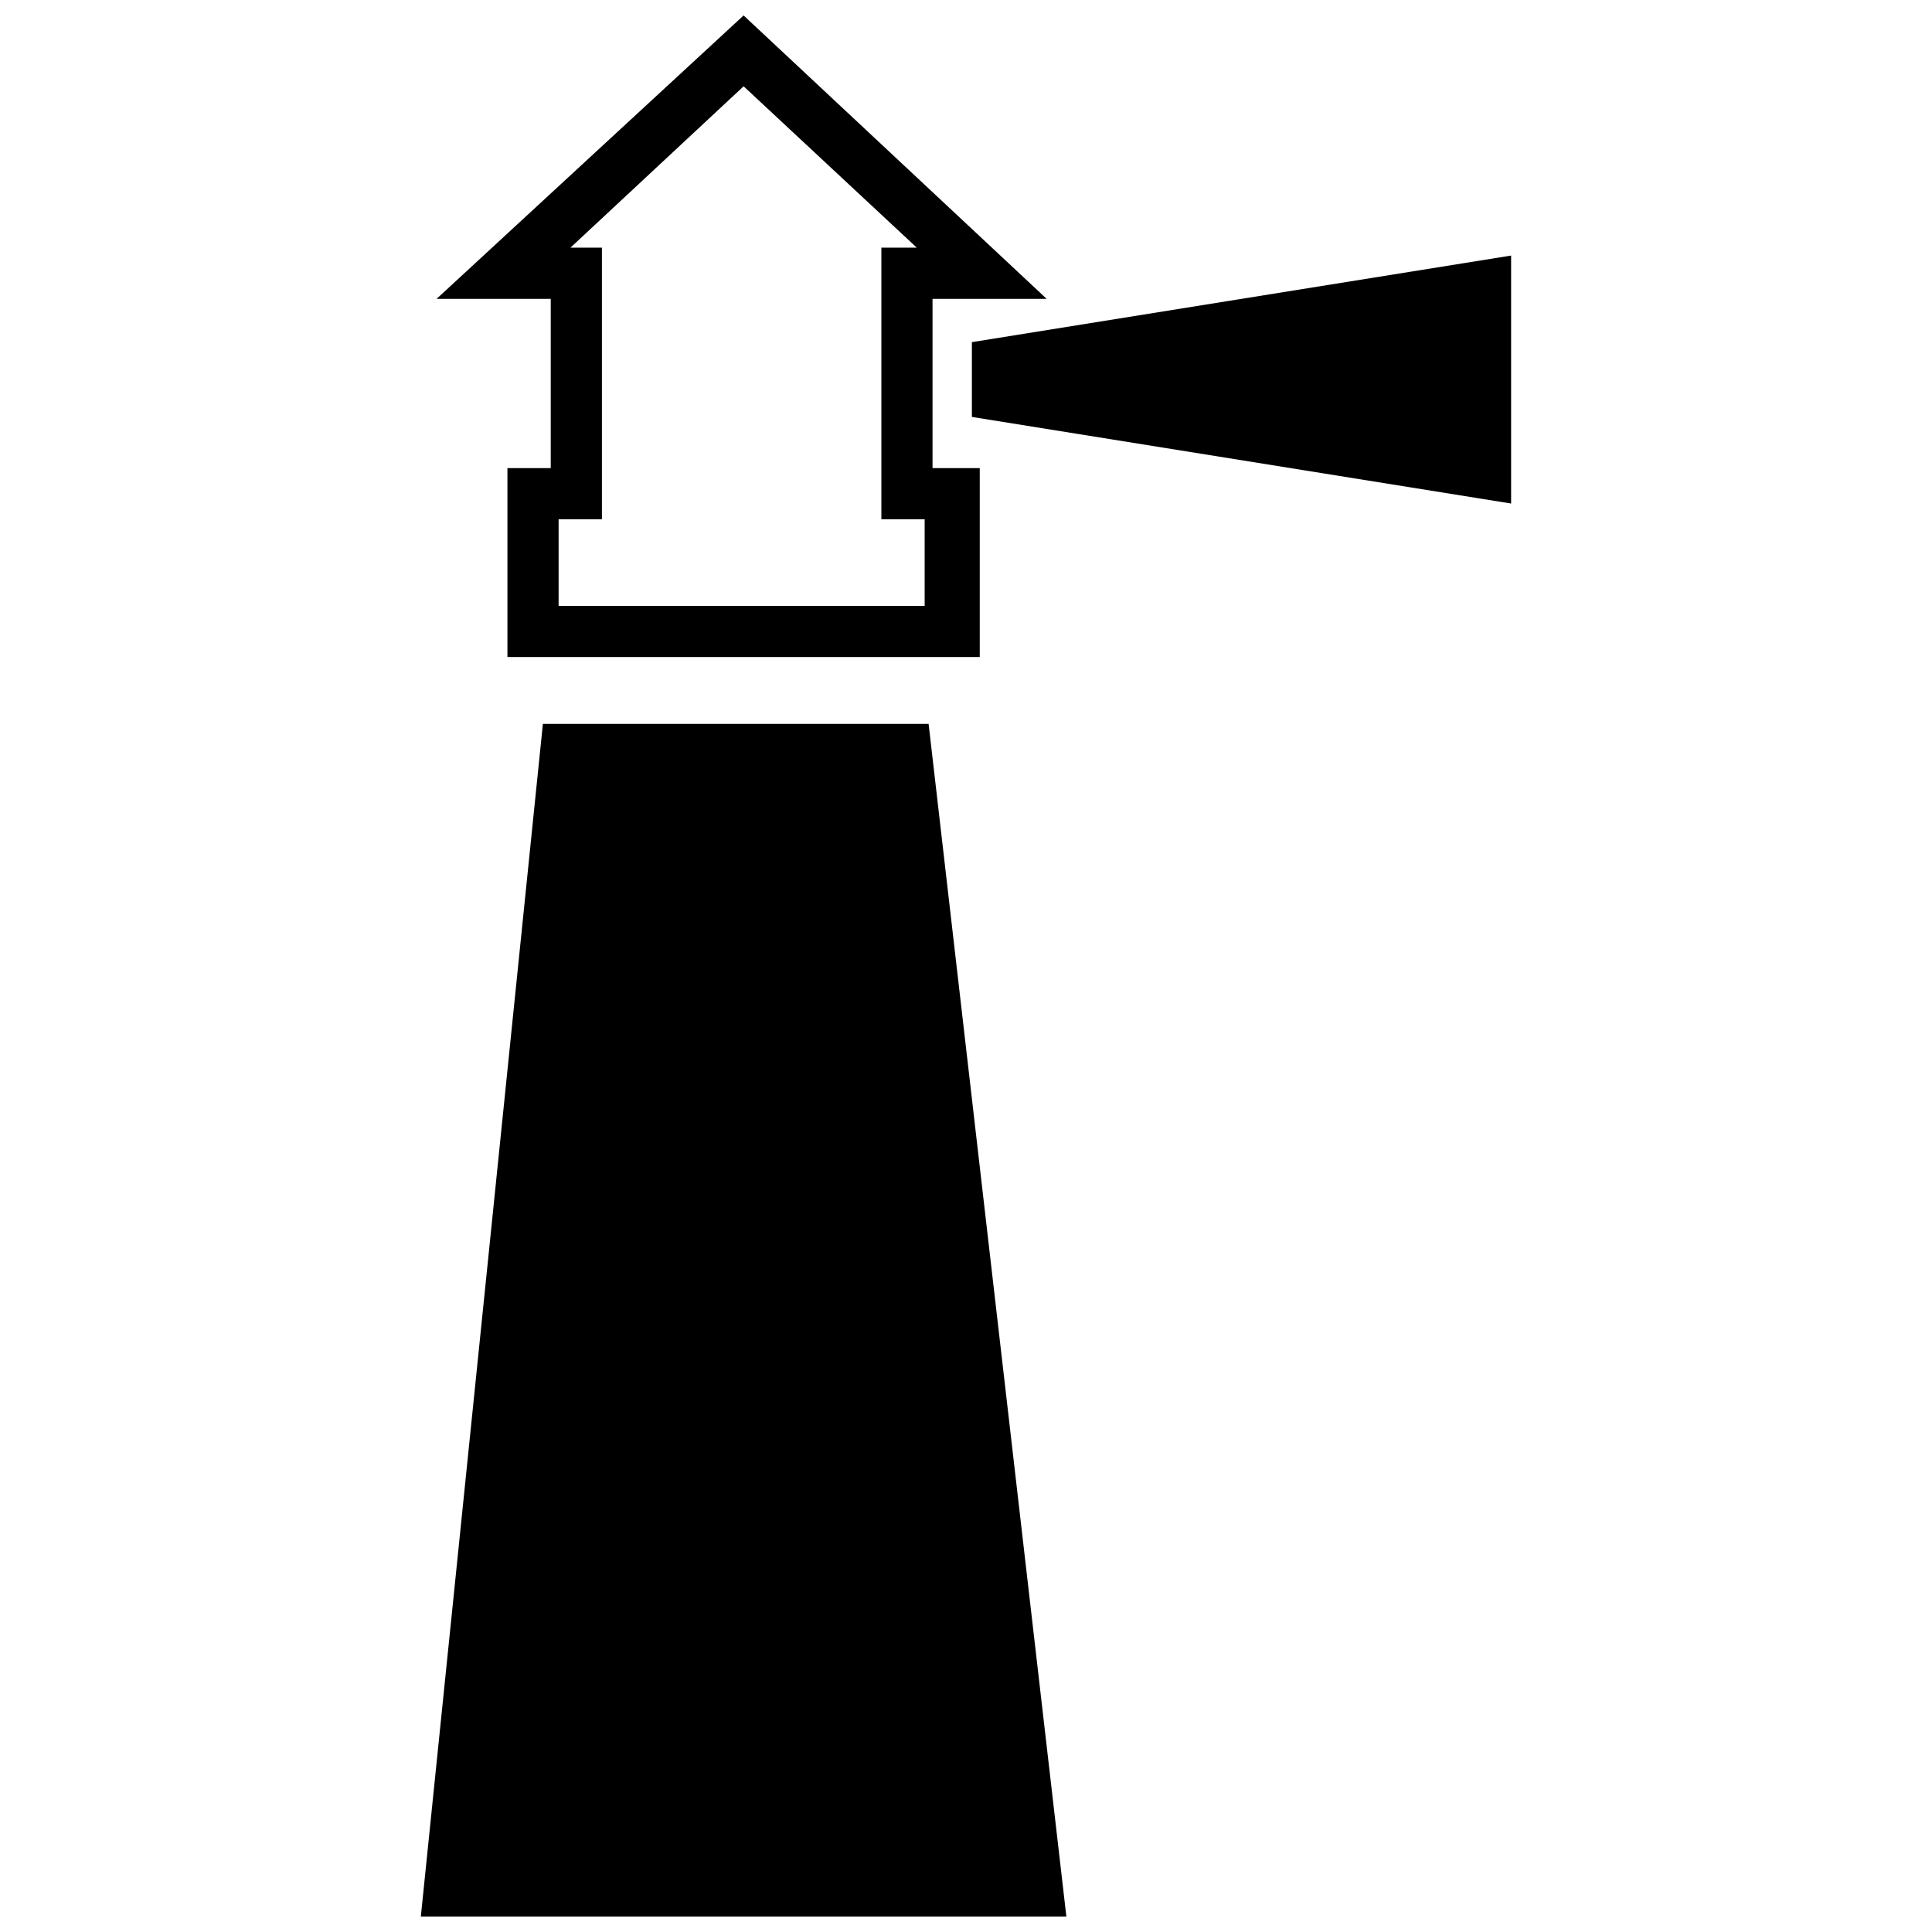 <?xml version="1.0" encoding="UTF-8"?>
<!-- Uploaded to: SVG Repo, www.svgrepo.com, Generator: SVG Repo Mixer Tools -->
<svg width="800px" height="800px" version="1.1" viewBox="144 144 512 512" xmlns="http://www.w3.org/2000/svg">
 <defs>
  <clipPath id="b">
   <path d="m255 335h172v316.9h-172z"/>
  </clipPath>
  <clipPath id="a">
   <path d="m259 148.09h163v170.91h-163z"/>
  </clipPath>
 </defs>
 <g clip-path="url(#b)">
  <path d="m287.87 335.85h102.22l36.508 316.05h-171.07z" fill-rule="evenodd"/>
 </g>
 <g clip-path="url(#a)">
  <path d="m278.48 268.05h11.473v-44.852h-30.25l81.359-75.102 80.316 75.102h-30.25v44.852h12.516v50.066h-125.17v-50.066zm13.559 13.559v22.949h97.008v-22.949h-11.473v-71.973h9.387l-45.895-42.766-45.895 42.766h8.344v71.973z" fill-rule="evenodd"/>
 </g>
 <path d="m401.56 234.67 142.9-22.945v65.715l-142.9-22.949z" fill-rule="evenodd"/>
</svg>